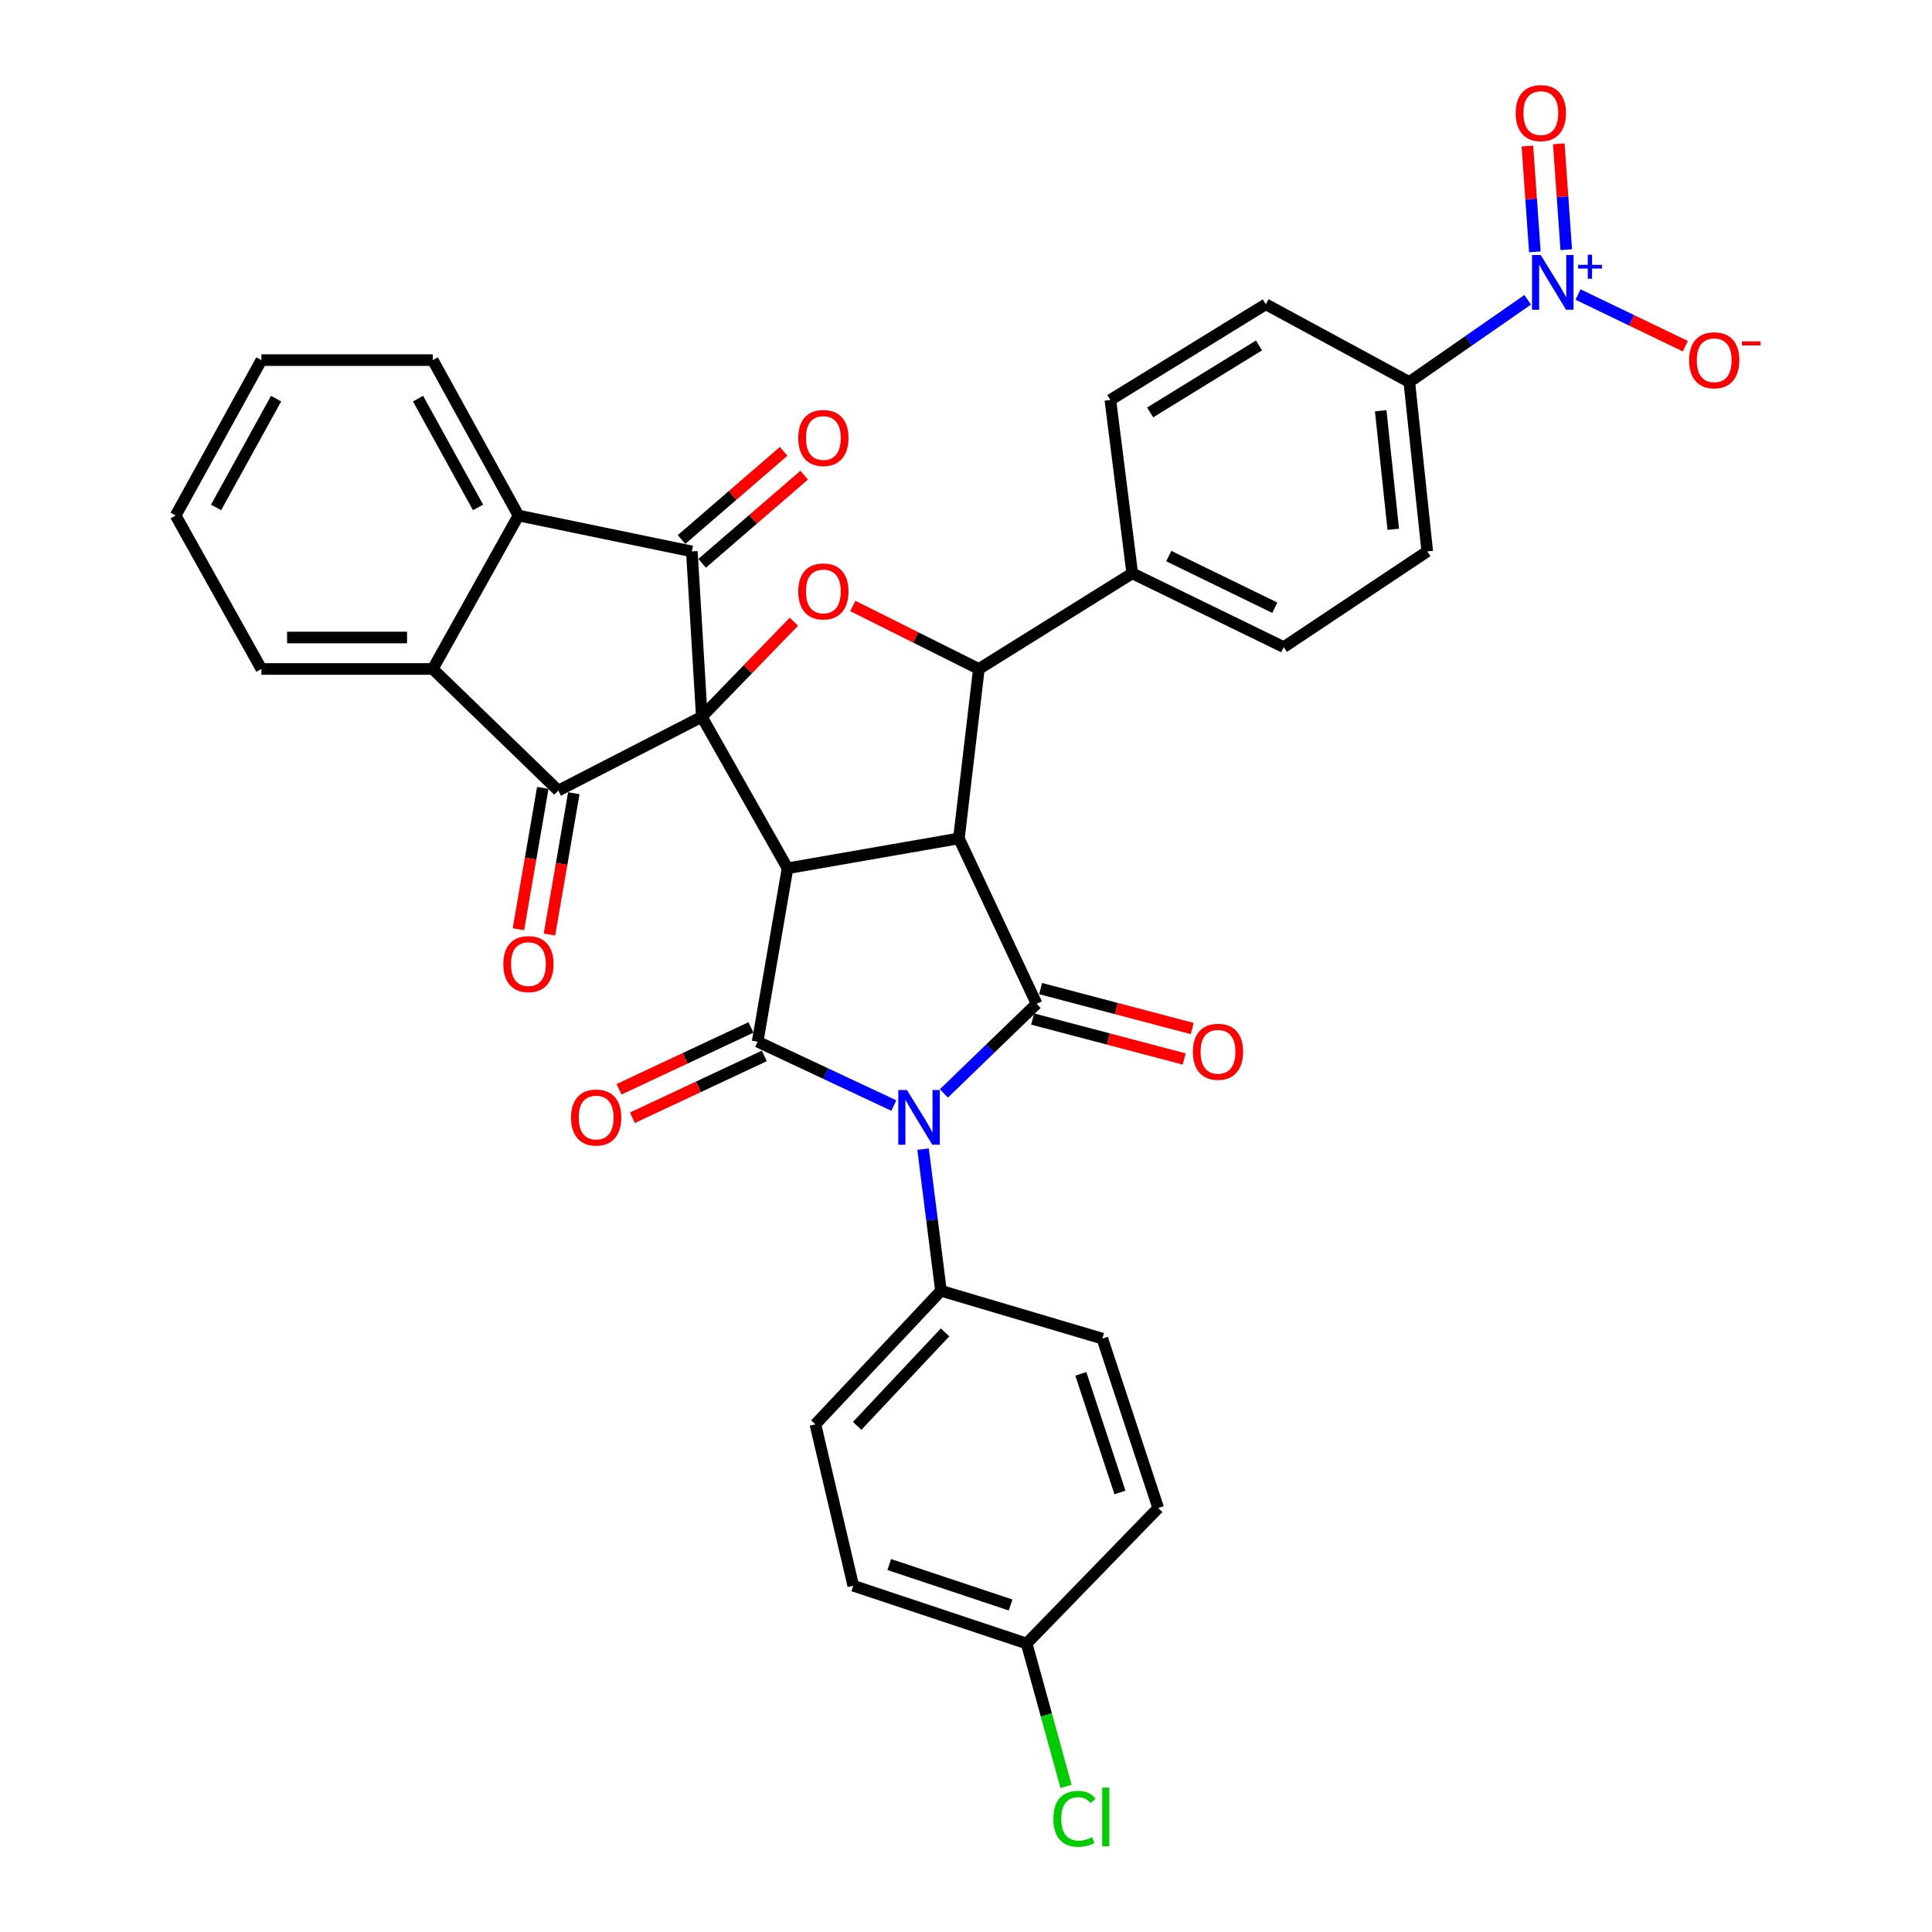 <?xml version='1.0' encoding='iso-8859-1'?>
<svg version='1.1' baseProfile='full'
              xmlns='http://www.w3.org/2000/svg'
                      xmlns:rdkit='http://www.rdkit.org/xml'
                      xmlns:xlink='http://www.w3.org/1999/xlink'
                  xml:space='preserve'
width='1000px' height='1000px' viewBox='0 0 1000 1000'>
<!-- END OF HEADER -->
<rect style='opacity:1.0;fill:#FFFFFF;stroke:none' width='1000' height='1000' x='0' y='0'> </rect>
<path class='bond-0' d='M 363.255,371.006 L 407.625,449.419' style='fill:none;fill-rule:evenodd;stroke:#000000;stroke-width:6px;stroke-linecap:butt;stroke-linejoin:miter;stroke-opacity:1' />
<path class='bond-5' d='M 363.255,371.006 L 288.97,409.194' style='fill:none;fill-rule:evenodd;stroke:#000000;stroke-width:6px;stroke-linecap:butt;stroke-linejoin:miter;stroke-opacity:1' />
<path class='bond-6' d='M 363.255,371.006 L 358.095,285.407' style='fill:none;fill-rule:evenodd;stroke:#000000;stroke-width:6px;stroke-linecap:butt;stroke-linejoin:miter;stroke-opacity:1' />
<path class='bond-7' d='M 363.255,371.006 L 387.082,346.401' style='fill:none;fill-rule:evenodd;stroke:#000000;stroke-width:6px;stroke-linecap:butt;stroke-linejoin:miter;stroke-opacity:1' />
<path class='bond-7' d='M 387.082,346.401 L 410.91,321.795' style='fill:none;fill-rule:evenodd;stroke:#FF0000;stroke-width:6px;stroke-linecap:butt;stroke-linejoin:miter;stroke-opacity:1' />
<path class='bond-1' d='M 407.625,449.419 L 496.328,433.959' style='fill:none;fill-rule:evenodd;stroke:#000000;stroke-width:6px;stroke-linecap:butt;stroke-linejoin:miter;stroke-opacity:1' />
<path class='bond-3' d='M 407.625,449.419 L 392.147,539.173' style='fill:none;fill-rule:evenodd;stroke:#000000;stroke-width:6px;stroke-linecap:butt;stroke-linejoin:miter;stroke-opacity:1' />
<path class='bond-4' d='M 496.328,433.959 L 536.544,519.567' style='fill:none;fill-rule:evenodd;stroke:#000000;stroke-width:6px;stroke-linecap:butt;stroke-linejoin:miter;stroke-opacity:1' />
<path class='bond-35' d='M 496.328,433.959 L 506.656,346.26' style='fill:none;fill-rule:evenodd;stroke:#000000;stroke-width:6px;stroke-linecap:butt;stroke-linejoin:miter;stroke-opacity:1' />
<path class='bond-2' d='M 462.653,572.237 L 427.4,555.705' style='fill:none;fill-rule:evenodd;stroke:#0000FF;stroke-width:6px;stroke-linecap:butt;stroke-linejoin:miter;stroke-opacity:1' />
<path class='bond-2' d='M 427.4,555.705 L 392.147,539.173' style='fill:none;fill-rule:evenodd;stroke:#000000;stroke-width:6px;stroke-linecap:butt;stroke-linejoin:miter;stroke-opacity:1' />
<path class='bond-12' d='M 477.775,594.778 L 482.409,631.444' style='fill:none;fill-rule:evenodd;stroke:#0000FF;stroke-width:6px;stroke-linecap:butt;stroke-linejoin:miter;stroke-opacity:1' />
<path class='bond-12' d='M 482.409,631.444 L 487.042,668.11' style='fill:none;fill-rule:evenodd;stroke:#000000;stroke-width:6px;stroke-linecap:butt;stroke-linejoin:miter;stroke-opacity:1' />
<path class='bond-37' d='M 488.555,565.935 L 512.55,542.751' style='fill:none;fill-rule:evenodd;stroke:#0000FF;stroke-width:6px;stroke-linecap:butt;stroke-linejoin:miter;stroke-opacity:1' />
<path class='bond-37' d='M 512.55,542.751 L 536.544,519.567' style='fill:none;fill-rule:evenodd;stroke:#000000;stroke-width:6px;stroke-linecap:butt;stroke-linejoin:miter;stroke-opacity:1' />
<path class='bond-15' d='M 388.689,531.797 L 354.552,547.8' style='fill:none;fill-rule:evenodd;stroke:#000000;stroke-width:6px;stroke-linecap:butt;stroke-linejoin:miter;stroke-opacity:1' />
<path class='bond-15' d='M 354.552,547.8 L 320.416,563.804' style='fill:none;fill-rule:evenodd;stroke:#FF0000;stroke-width:6px;stroke-linecap:butt;stroke-linejoin:miter;stroke-opacity:1' />
<path class='bond-15' d='M 395.605,546.548 L 361.468,562.552' style='fill:none;fill-rule:evenodd;stroke:#000000;stroke-width:6px;stroke-linecap:butt;stroke-linejoin:miter;stroke-opacity:1' />
<path class='bond-15' d='M 361.468,562.552 L 327.332,578.556' style='fill:none;fill-rule:evenodd;stroke:#FF0000;stroke-width:6px;stroke-linecap:butt;stroke-linejoin:miter;stroke-opacity:1' />
<path class='bond-16' d='M 534.468,527.444 L 573.699,537.785' style='fill:none;fill-rule:evenodd;stroke:#000000;stroke-width:6px;stroke-linecap:butt;stroke-linejoin:miter;stroke-opacity:1' />
<path class='bond-16' d='M 573.699,537.785 L 612.93,548.125' style='fill:none;fill-rule:evenodd;stroke:#FF0000;stroke-width:6px;stroke-linecap:butt;stroke-linejoin:miter;stroke-opacity:1' />
<path class='bond-16' d='M 538.62,511.69 L 577.851,522.03' style='fill:none;fill-rule:evenodd;stroke:#000000;stroke-width:6px;stroke-linecap:butt;stroke-linejoin:miter;stroke-opacity:1' />
<path class='bond-16' d='M 577.851,522.03 L 617.083,532.37' style='fill:none;fill-rule:evenodd;stroke:#FF0000;stroke-width:6px;stroke-linecap:butt;stroke-linejoin:miter;stroke-opacity:1' />
<path class='bond-11' d='M 288.97,409.194 L 223.999,346.26' style='fill:none;fill-rule:evenodd;stroke:#000000;stroke-width:6px;stroke-linecap:butt;stroke-linejoin:miter;stroke-opacity:1' />
<path class='bond-19' d='M 280.942,407.811 L 274.641,444.385' style='fill:none;fill-rule:evenodd;stroke:#000000;stroke-width:6px;stroke-linecap:butt;stroke-linejoin:miter;stroke-opacity:1' />
<path class='bond-19' d='M 274.641,444.385 L 268.341,480.959' style='fill:none;fill-rule:evenodd;stroke:#FF0000;stroke-width:6px;stroke-linecap:butt;stroke-linejoin:miter;stroke-opacity:1' />
<path class='bond-19' d='M 296.998,410.577 L 290.697,447.151' style='fill:none;fill-rule:evenodd;stroke:#000000;stroke-width:6px;stroke-linecap:butt;stroke-linejoin:miter;stroke-opacity:1' />
<path class='bond-19' d='M 290.697,447.151 L 284.397,483.725' style='fill:none;fill-rule:evenodd;stroke:#FF0000;stroke-width:6px;stroke-linecap:butt;stroke-linejoin:miter;stroke-opacity:1' />
<path class='bond-10' d='M 358.095,285.407 L 268.36,266.843' style='fill:none;fill-rule:evenodd;stroke:#000000;stroke-width:6px;stroke-linecap:butt;stroke-linejoin:miter;stroke-opacity:1' />
<path class='bond-18' d='M 363.42,291.573 L 389.833,268.763' style='fill:none;fill-rule:evenodd;stroke:#000000;stroke-width:6px;stroke-linecap:butt;stroke-linejoin:miter;stroke-opacity:1' />
<path class='bond-18' d='M 389.833,268.763 L 416.247,245.952' style='fill:none;fill-rule:evenodd;stroke:#FF0000;stroke-width:6px;stroke-linecap:butt;stroke-linejoin:miter;stroke-opacity:1' />
<path class='bond-18' d='M 352.771,279.242 L 379.184,256.432' style='fill:none;fill-rule:evenodd;stroke:#000000;stroke-width:6px;stroke-linecap:butt;stroke-linejoin:miter;stroke-opacity:1' />
<path class='bond-18' d='M 379.184,256.432 L 405.598,233.622' style='fill:none;fill-rule:evenodd;stroke:#FF0000;stroke-width:6px;stroke-linecap:butt;stroke-linejoin:miter;stroke-opacity:1' />
<path class='bond-8' d='M 441.42,313.657 L 474.038,329.958' style='fill:none;fill-rule:evenodd;stroke:#FF0000;stroke-width:6px;stroke-linecap:butt;stroke-linejoin:miter;stroke-opacity:1' />
<path class='bond-8' d='M 474.038,329.958 L 506.656,346.26' style='fill:none;fill-rule:evenodd;stroke:#000000;stroke-width:6px;stroke-linecap:butt;stroke-linejoin:miter;stroke-opacity:1' />
<path class='bond-14' d='M 506.656,346.26 L 586.055,296.749' style='fill:none;fill-rule:evenodd;stroke:#000000;stroke-width:6px;stroke-linecap:butt;stroke-linejoin:miter;stroke-opacity:1' />
<path class='bond-9' d='M 790.723,155.181 L 760.09,176.458' style='fill:none;fill-rule:evenodd;stroke:#0000FF;stroke-width:6px;stroke-linecap:butt;stroke-linejoin:miter;stroke-opacity:1' />
<path class='bond-9' d='M 760.09,176.458 L 729.456,197.735' style='fill:none;fill-rule:evenodd;stroke:#000000;stroke-width:6px;stroke-linecap:butt;stroke-linejoin:miter;stroke-opacity:1' />
<path class='bond-17' d='M 816.782,152.441 L 844.551,165.816' style='fill:none;fill-rule:evenodd;stroke:#0000FF;stroke-width:6px;stroke-linecap:butt;stroke-linejoin:miter;stroke-opacity:1' />
<path class='bond-17' d='M 844.551,165.816 L 872.321,179.191' style='fill:none;fill-rule:evenodd;stroke:#FF0000;stroke-width:6px;stroke-linecap:butt;stroke-linejoin:miter;stroke-opacity:1' />
<path class='bond-20' d='M 810.694,129.22 L 808.76,101.828' style='fill:none;fill-rule:evenodd;stroke:#0000FF;stroke-width:6px;stroke-linecap:butt;stroke-linejoin:miter;stroke-opacity:1' />
<path class='bond-20' d='M 808.76,101.828 L 806.826,74.436' style='fill:none;fill-rule:evenodd;stroke:#FF0000;stroke-width:6px;stroke-linecap:butt;stroke-linejoin:miter;stroke-opacity:1' />
<path class='bond-20' d='M 794.442,130.367 L 792.508,102.975' style='fill:none;fill-rule:evenodd;stroke:#0000FF;stroke-width:6px;stroke-linecap:butt;stroke-linejoin:miter;stroke-opacity:1' />
<path class='bond-20' d='M 792.508,102.975 L 790.574,75.583' style='fill:none;fill-rule:evenodd;stroke:#FF0000;stroke-width:6px;stroke-linecap:butt;stroke-linejoin:miter;stroke-opacity:1' />
<path class='bond-31' d='M 268.36,266.843 L 223.999,186.394' style='fill:none;fill-rule:evenodd;stroke:#000000;stroke-width:6px;stroke-linecap:butt;stroke-linejoin:miter;stroke-opacity:1' />
<path class='bond-31' d='M 247.438,262.643 L 216.386,206.329' style='fill:none;fill-rule:evenodd;stroke:#000000;stroke-width:6px;stroke-linecap:butt;stroke-linejoin:miter;stroke-opacity:1' />
<path class='bond-36' d='M 268.36,266.843 L 223.999,346.26' style='fill:none;fill-rule:evenodd;stroke:#000000;stroke-width:6px;stroke-linecap:butt;stroke-linejoin:miter;stroke-opacity:1' />
<path class='bond-32' d='M 223.999,346.26 L 135.295,346.26' style='fill:none;fill-rule:evenodd;stroke:#000000;stroke-width:6px;stroke-linecap:butt;stroke-linejoin:miter;stroke-opacity:1' />
<path class='bond-32' d='M 210.693,329.967 L 148.601,329.967' style='fill:none;fill-rule:evenodd;stroke:#000000;stroke-width:6px;stroke-linecap:butt;stroke-linejoin:miter;stroke-opacity:1' />
<path class='bond-25' d='M 487.042,668.11 L 422.044,737.235' style='fill:none;fill-rule:evenodd;stroke:#000000;stroke-width:6px;stroke-linecap:butt;stroke-linejoin:miter;stroke-opacity:1' />
<path class='bond-25' d='M 489.161,689.639 L 443.663,738.027' style='fill:none;fill-rule:evenodd;stroke:#000000;stroke-width:6px;stroke-linecap:butt;stroke-linejoin:miter;stroke-opacity:1' />
<path class='bond-26' d='M 487.042,668.11 L 570.577,692.856' style='fill:none;fill-rule:evenodd;stroke:#000000;stroke-width:6px;stroke-linecap:butt;stroke-linejoin:miter;stroke-opacity:1' />
<path class='bond-13' d='M 729.456,197.735 L 738.743,285.407' style='fill:none;fill-rule:evenodd;stroke:#000000;stroke-width:6px;stroke-linecap:butt;stroke-linejoin:miter;stroke-opacity:1' />
<path class='bond-13' d='M 714.648,212.602 L 721.148,273.973' style='fill:none;fill-rule:evenodd;stroke:#000000;stroke-width:6px;stroke-linecap:butt;stroke-linejoin:miter;stroke-opacity:1' />
<path class='bond-39' d='M 729.456,197.735 L 655.181,157.493' style='fill:none;fill-rule:evenodd;stroke:#000000;stroke-width:6px;stroke-linecap:butt;stroke-linejoin:miter;stroke-opacity:1' />
<path class='bond-23' d='M 586.055,296.749 L 574.714,207.022' style='fill:none;fill-rule:evenodd;stroke:#000000;stroke-width:6px;stroke-linecap:butt;stroke-linejoin:miter;stroke-opacity:1' />
<path class='bond-24' d='M 586.055,296.749 L 664.458,334.937' style='fill:none;fill-rule:evenodd;stroke:#000000;stroke-width:6px;stroke-linecap:butt;stroke-linejoin:miter;stroke-opacity:1' />
<path class='bond-24' d='M 604.95,287.829 L 659.832,314.561' style='fill:none;fill-rule:evenodd;stroke:#000000;stroke-width:6px;stroke-linecap:butt;stroke-linejoin:miter;stroke-opacity:1' />
<path class='bond-21' d='M 655.181,157.493 L 574.714,207.022' style='fill:none;fill-rule:evenodd;stroke:#000000;stroke-width:6px;stroke-linecap:butt;stroke-linejoin:miter;stroke-opacity:1' />
<path class='bond-21' d='M 651.651,178.797 L 595.324,213.468' style='fill:none;fill-rule:evenodd;stroke:#000000;stroke-width:6px;stroke-linecap:butt;stroke-linejoin:miter;stroke-opacity:1' />
<path class='bond-22' d='M 738.743,285.407 L 664.458,334.937' style='fill:none;fill-rule:evenodd;stroke:#000000;stroke-width:6px;stroke-linecap:butt;stroke-linejoin:miter;stroke-opacity:1' />
<path class='bond-28' d='M 422.044,737.235 L 441.649,820.771' style='fill:none;fill-rule:evenodd;stroke:#000000;stroke-width:6px;stroke-linecap:butt;stroke-linejoin:miter;stroke-opacity:1' />
<path class='bond-29' d='M 570.577,692.856 L 599.496,780.555' style='fill:none;fill-rule:evenodd;stroke:#000000;stroke-width:6px;stroke-linecap:butt;stroke-linejoin:miter;stroke-opacity:1' />
<path class='bond-29' d='M 559.442,711.114 L 579.685,772.503' style='fill:none;fill-rule:evenodd;stroke:#000000;stroke-width:6px;stroke-linecap:butt;stroke-linejoin:miter;stroke-opacity:1' />
<path class='bond-27' d='M 531.394,850.686 L 599.496,780.555' style='fill:none;fill-rule:evenodd;stroke:#000000;stroke-width:6px;stroke-linecap:butt;stroke-linejoin:miter;stroke-opacity:1' />
<path class='bond-30' d='M 531.394,850.686 L 541.594,887.664' style='fill:none;fill-rule:evenodd;stroke:#000000;stroke-width:6px;stroke-linecap:butt;stroke-linejoin:miter;stroke-opacity:1' />
<path class='bond-30' d='M 541.594,887.664 L 551.794,924.643' style='fill:none;fill-rule:evenodd;stroke:#00CC00;stroke-width:6px;stroke-linecap:butt;stroke-linejoin:miter;stroke-opacity:1' />
<path class='bond-40' d='M 531.394,850.686 L 441.649,820.771' style='fill:none;fill-rule:evenodd;stroke:#000000;stroke-width:6px;stroke-linecap:butt;stroke-linejoin:miter;stroke-opacity:1' />
<path class='bond-40' d='M 523.084,830.742 L 460.263,809.802' style='fill:none;fill-rule:evenodd;stroke:#000000;stroke-width:6px;stroke-linecap:butt;stroke-linejoin:miter;stroke-opacity:1' />
<path class='bond-34' d='M 223.999,186.394 L 135.295,186.394' style='fill:none;fill-rule:evenodd;stroke:#000000;stroke-width:6px;stroke-linecap:butt;stroke-linejoin:miter;stroke-opacity:1' />
<path class='bond-33' d='M 135.295,346.26 L 90.916,266.843' style='fill:none;fill-rule:evenodd;stroke:#000000;stroke-width:6px;stroke-linecap:butt;stroke-linejoin:miter;stroke-opacity:1' />
<path class='bond-38' d='M 90.916,266.843 L 135.295,186.394' style='fill:none;fill-rule:evenodd;stroke:#000000;stroke-width:6px;stroke-linecap:butt;stroke-linejoin:miter;stroke-opacity:1' />
<path class='bond-38' d='M 111.839,262.645 L 142.904,206.331' style='fill:none;fill-rule:evenodd;stroke:#000000;stroke-width:6px;stroke-linecap:butt;stroke-linejoin:miter;stroke-opacity:1' />
<path  class='atom-3' d='M 469.44 564.196
L 478.72 579.196
Q 479.64 580.676, 481.12 583.356
Q 482.6 586.036, 482.68 586.196
L 482.68 564.196
L 486.44 564.196
L 486.44 592.516
L 482.56 592.516
L 472.6 576.116
Q 471.44 574.196, 470.2 571.996
Q 469 569.796, 468.64 569.116
L 468.64 592.516
L 464.96 592.516
L 464.96 564.196
L 469.44 564.196
' fill='#0000FF'/>
<path  class='atom-8' d='M 413.171 306.116
Q 413.171 299.316, 416.531 295.516
Q 419.891 291.716, 426.171 291.716
Q 432.451 291.716, 435.811 295.516
Q 439.171 299.316, 439.171 306.116
Q 439.171 312.996, 435.771 316.916
Q 432.371 320.796, 426.171 320.796
Q 419.931 320.796, 416.531 316.916
Q 413.171 313.036, 413.171 306.116
M 426.171 317.596
Q 430.491 317.596, 432.811 314.716
Q 435.171 311.796, 435.171 306.116
Q 435.171 300.556, 432.811 297.756
Q 430.491 294.916, 426.171 294.916
Q 421.851 294.916, 419.491 297.716
Q 417.171 300.516, 417.171 306.116
Q 417.171 311.836, 419.491 314.716
Q 421.851 317.596, 426.171 317.596
' fill='#FF0000'/>
<path  class='atom-10' d='M 797.463 131.991
L 806.743 146.991
Q 807.663 148.471, 809.143 151.151
Q 810.623 153.831, 810.703 153.991
L 810.703 131.991
L 814.463 131.991
L 814.463 160.311
L 810.583 160.311
L 800.623 143.911
Q 799.463 141.991, 798.223 139.791
Q 797.023 137.591, 796.663 136.911
L 796.663 160.311
L 792.983 160.311
L 792.983 131.991
L 797.463 131.991
' fill='#0000FF'/>
<path  class='atom-10' d='M 816.839 137.096
L 821.829 137.096
L 821.829 131.843
L 824.046 131.843
L 824.046 137.096
L 829.168 137.096
L 829.168 138.997
L 824.046 138.997
L 824.046 144.277
L 821.829 144.277
L 821.829 138.997
L 816.839 138.997
L 816.839 137.096
' fill='#0000FF'/>
<path  class='atom-16' d='M 295.566 578.436
Q 295.566 571.636, 298.926 567.836
Q 302.286 564.036, 308.566 564.036
Q 314.846 564.036, 318.206 567.836
Q 321.566 571.636, 321.566 578.436
Q 321.566 585.316, 318.166 589.236
Q 314.766 593.116, 308.566 593.116
Q 302.326 593.116, 298.926 589.236
Q 295.566 585.356, 295.566 578.436
M 308.566 589.916
Q 312.886 589.916, 315.206 587.036
Q 317.566 584.116, 317.566 578.436
Q 317.566 572.876, 315.206 570.076
Q 312.886 567.236, 308.566 567.236
Q 304.246 567.236, 301.886 570.036
Q 299.566 572.836, 299.566 578.436
Q 299.566 584.156, 301.886 587.036
Q 304.246 589.916, 308.566 589.916
' fill='#FF0000'/>
<path  class='atom-17' d='M 617.434 544.394
Q 617.434 537.594, 620.794 533.794
Q 624.154 529.994, 630.434 529.994
Q 636.714 529.994, 640.074 533.794
Q 643.434 537.594, 643.434 544.394
Q 643.434 551.274, 640.034 555.194
Q 636.634 559.074, 630.434 559.074
Q 624.194 559.074, 620.794 555.194
Q 617.434 551.314, 617.434 544.394
M 630.434 555.874
Q 634.754 555.874, 637.074 552.994
Q 639.434 550.074, 639.434 544.394
Q 639.434 538.834, 637.074 536.034
Q 634.754 533.194, 630.434 533.194
Q 626.114 533.194, 623.754 535.994
Q 621.434 538.794, 621.434 544.394
Q 621.434 550.114, 623.754 552.994
Q 626.114 555.874, 630.434 555.874
' fill='#FF0000'/>
<path  class='atom-18' d='M 874.277 186.474
Q 874.277 179.674, 877.637 175.874
Q 880.997 172.074, 887.277 172.074
Q 893.557 172.074, 896.917 175.874
Q 900.277 179.674, 900.277 186.474
Q 900.277 193.354, 896.877 197.274
Q 893.477 201.154, 887.277 201.154
Q 881.037 201.154, 877.637 197.274
Q 874.277 193.394, 874.277 186.474
M 887.277 197.954
Q 891.597 197.954, 893.917 195.074
Q 896.277 192.154, 896.277 186.474
Q 896.277 180.914, 893.917 178.114
Q 891.597 175.274, 887.277 175.274
Q 882.957 175.274, 880.597 178.074
Q 878.277 180.874, 878.277 186.474
Q 878.277 192.194, 880.597 195.074
Q 882.957 197.954, 887.277 197.954
' fill='#FF0000'/>
<path  class='atom-18' d='M 901.597 176.696
L 911.286 176.696
L 911.286 178.808
L 901.597 178.808
L 901.597 176.696
' fill='#FF0000'/>
<path  class='atom-19' d='M 413.171 226.698
Q 413.171 219.898, 416.531 216.098
Q 419.891 212.298, 426.171 212.298
Q 432.451 212.298, 435.811 216.098
Q 439.171 219.898, 439.171 226.698
Q 439.171 233.578, 435.771 237.498
Q 432.371 241.378, 426.171 241.378
Q 419.931 241.378, 416.531 237.498
Q 413.171 233.618, 413.171 226.698
M 426.171 238.178
Q 430.491 238.178, 432.811 235.298
Q 435.171 232.378, 435.171 226.698
Q 435.171 221.138, 432.811 218.338
Q 430.491 215.498, 426.171 215.498
Q 421.851 215.498, 419.491 218.298
Q 417.171 221.098, 417.171 226.698
Q 417.171 232.418, 419.491 235.298
Q 421.851 238.178, 426.171 238.178
' fill='#FF0000'/>
<path  class='atom-20' d='M 260.51 499.019
Q 260.51 492.219, 263.87 488.419
Q 267.23 484.619, 273.51 484.619
Q 279.79 484.619, 283.15 488.419
Q 286.51 492.219, 286.51 499.019
Q 286.51 505.899, 283.11 509.819
Q 279.71 513.699, 273.51 513.699
Q 267.27 513.699, 263.87 509.819
Q 260.51 505.939, 260.51 499.019
M 273.51 510.499
Q 277.83 510.499, 280.15 507.619
Q 282.51 504.699, 282.51 499.019
Q 282.51 493.459, 280.15 490.659
Q 277.83 487.819, 273.51 487.819
Q 269.19 487.819, 266.83 490.619
Q 264.51 493.419, 264.51 499.019
Q 264.51 504.739, 266.83 507.619
Q 269.19 510.499, 273.51 510.499
' fill='#FF0000'/>
<path  class='atom-21' d='M 784.532 58.541
Q 784.532 51.742, 787.892 47.941
Q 791.252 44.142, 797.532 44.142
Q 803.812 44.142, 807.172 47.941
Q 810.532 51.742, 810.532 58.541
Q 810.532 65.421, 807.132 69.341
Q 803.732 73.222, 797.532 73.222
Q 791.292 73.222, 787.892 69.341
Q 784.532 65.462, 784.532 58.541
M 797.532 70.022
Q 801.852 70.022, 804.172 67.141
Q 806.532 64.222, 806.532 58.541
Q 806.532 52.981, 804.172 50.181
Q 801.852 47.342, 797.532 47.342
Q 793.212 47.342, 790.852 50.142
Q 788.532 52.941, 788.532 58.541
Q 788.532 64.261, 790.852 67.141
Q 793.212 70.022, 797.532 70.022
' fill='#FF0000'/>
<path  class='atom-31' d='M 545.229 941.41
Q 545.229 934.37, 548.509 930.69
Q 551.829 926.97, 558.109 926.97
Q 563.949 926.97, 567.069 931.09
L 564.429 933.25
Q 562.149 930.25, 558.109 930.25
Q 553.829 930.25, 551.549 933.13
Q 549.309 935.97, 549.309 941.41
Q 549.309 947.01, 551.629 949.89
Q 553.989 952.77, 558.549 952.77
Q 561.669 952.77, 565.309 950.89
L 566.429 953.89
Q 564.949 954.85, 562.709 955.41
Q 560.469 955.97, 557.989 955.97
Q 551.829 955.97, 548.509 952.21
Q 545.229 948.45, 545.229 941.41
' fill='#00CC00'/>
<path  class='atom-31' d='M 570.509 925.25
L 574.189 925.25
L 574.189 955.61
L 570.509 955.61
L 570.509 925.25
' fill='#00CC00'/>
</svg>

